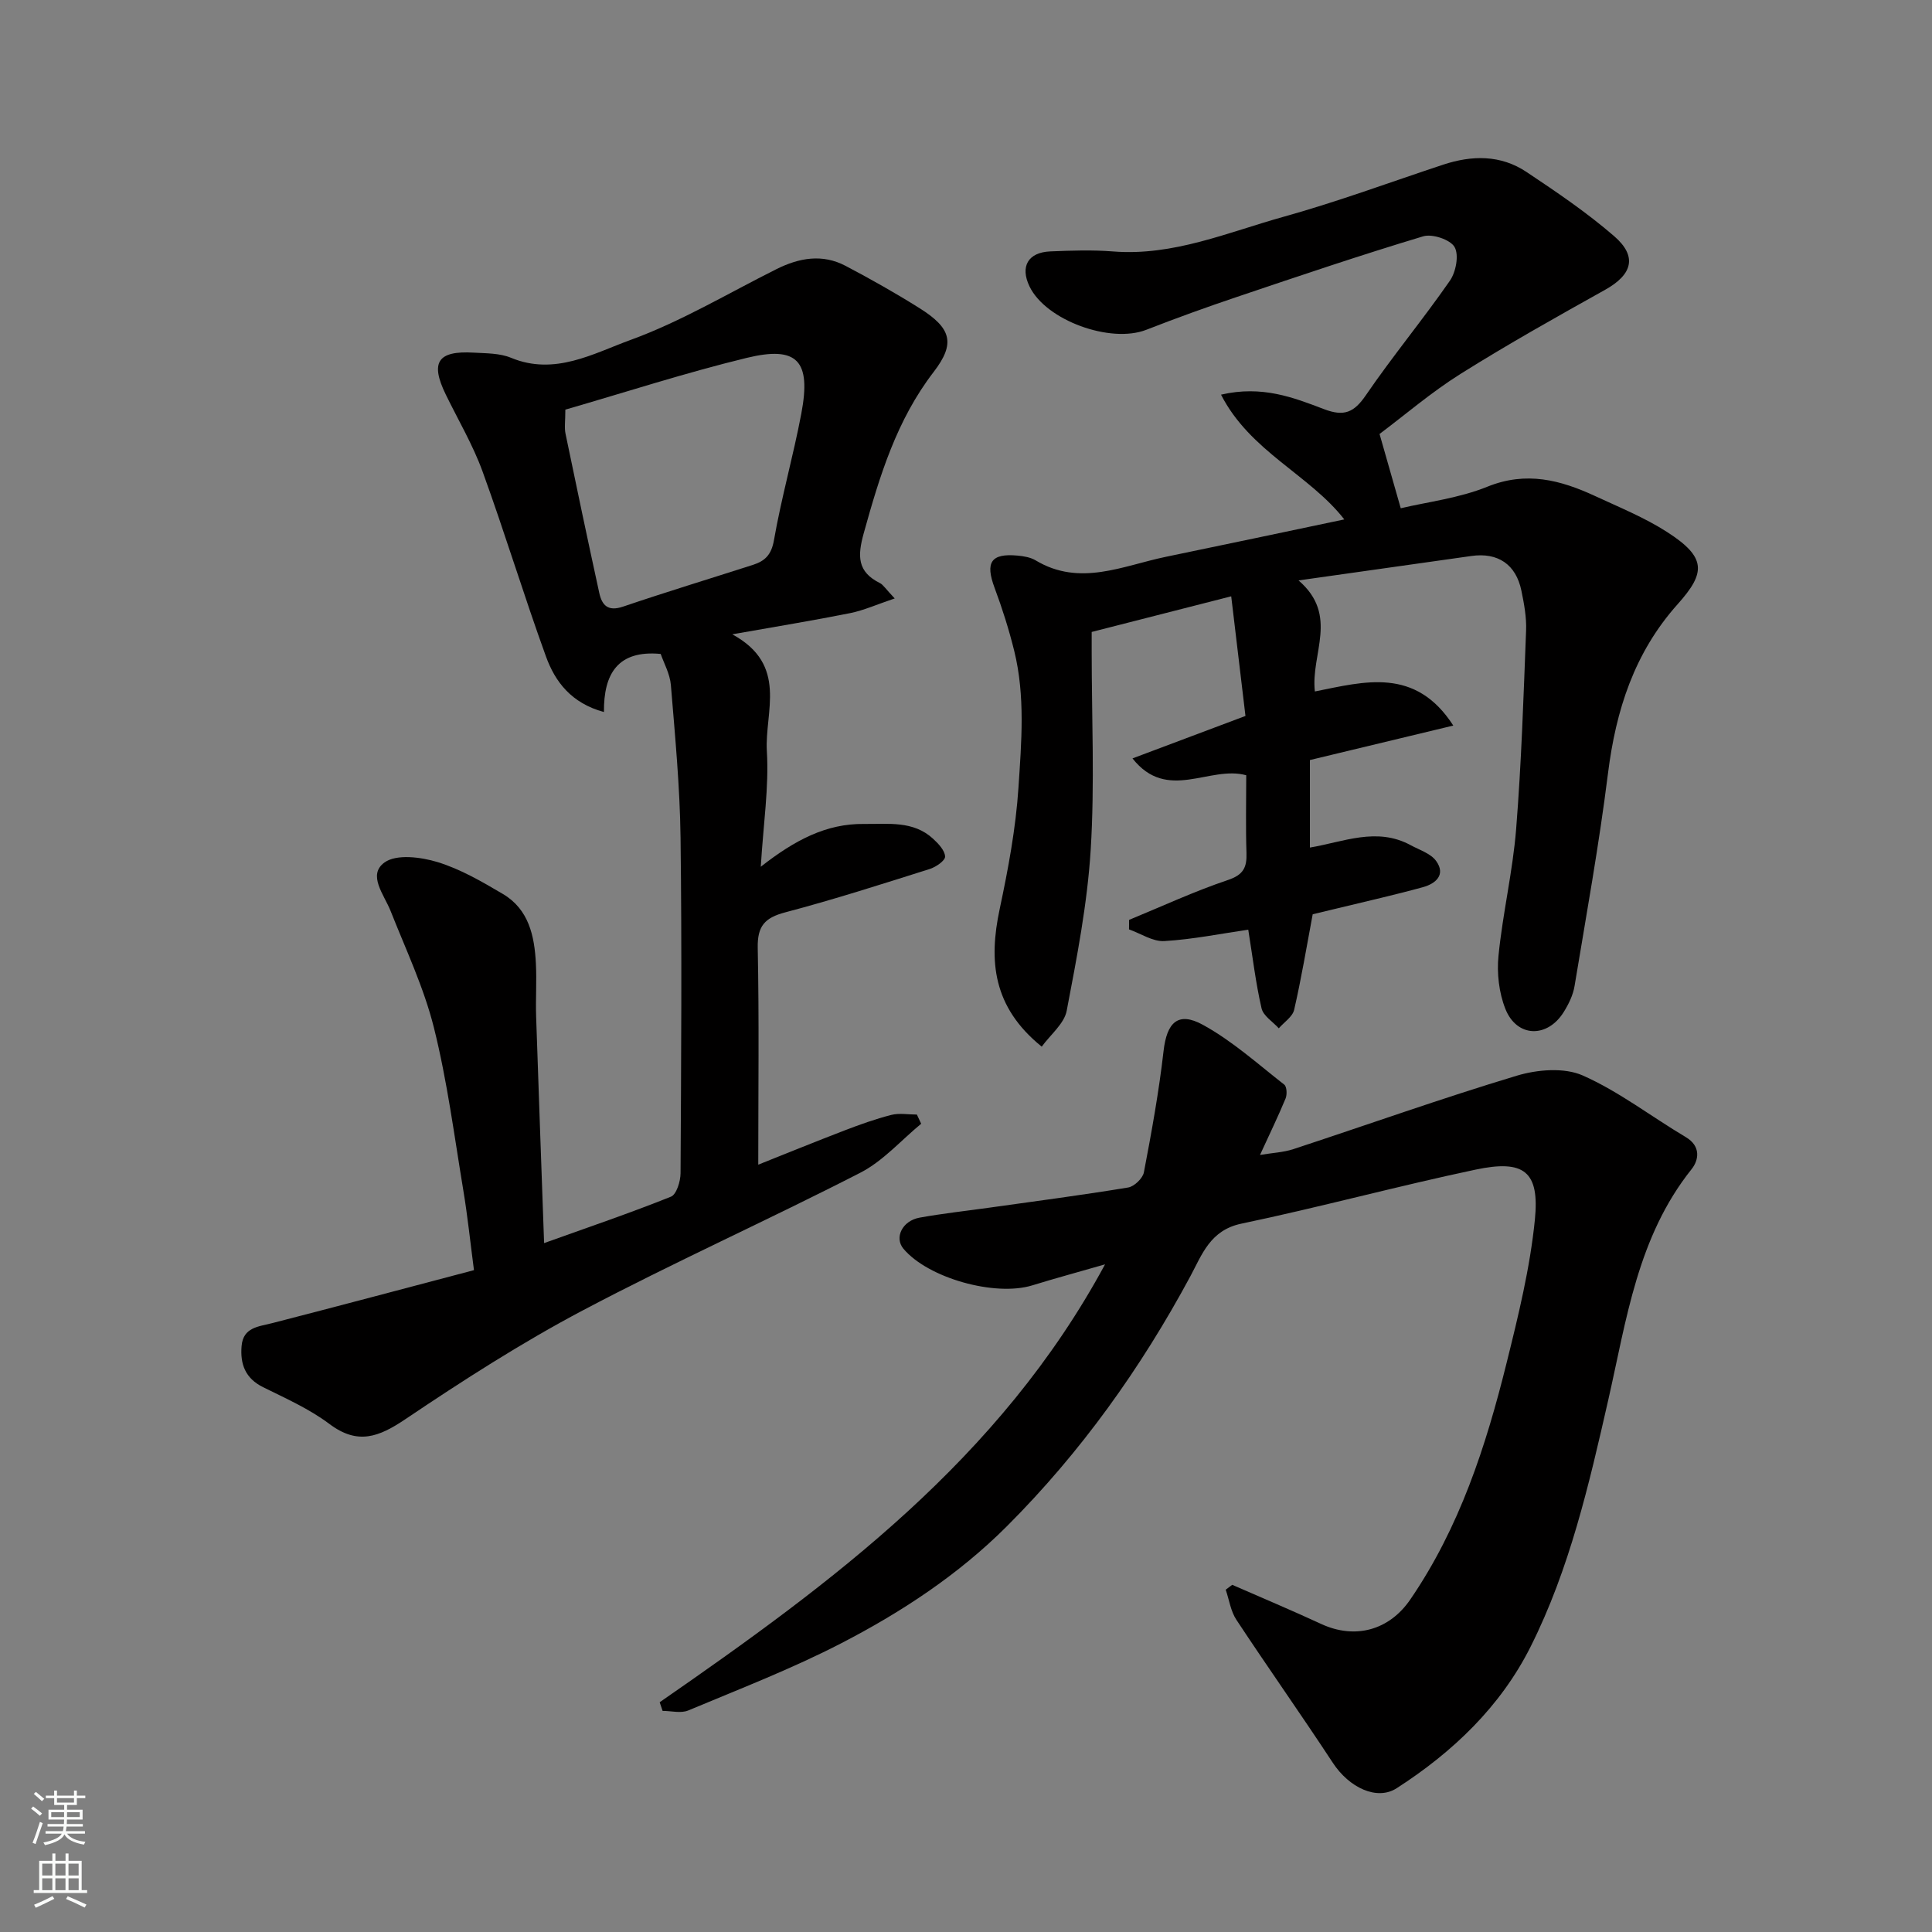 <svg enable-background="new 0 0 400 400" viewBox="0 0 400 400" xmlns="http://www.w3.org/2000/svg"><rect x="0" y="0" width="400" height="400" fill="#808080" stroke="none"/><g fill="#010000"><path d="m268.85 120.17c8.44 7.27 2.47 15.19 3.38 22.99 10.29-2.05 20.8-5.12 28.66 7.06-10.37 2.49-19.94 4.79-29.69 7.14v18.12c6.95-1.17 13.86-4.3 20.85-.5 1.84 1 4.17 1.72 5.29 3.28 2.05 2.85-.1 4.69-2.71 5.41-5.8 1.6-11.68 2.92-17.52 4.34-1.89.46-3.78.91-5.33 1.28-1.26 6.72-2.35 13.3-3.84 19.78-.33 1.44-2.08 2.56-3.18 3.83-1.24-1.37-3.21-2.57-3.57-4.14-1.21-5.24-1.84-10.61-2.75-16.28-5.6.81-11.47 2.01-17.38 2.36-2.38.14-4.87-1.56-7.31-2.42.01-.66.01-1.31.02-1.97 6.8-2.8 13.5-5.91 20.45-8.25 3.22-1.08 3.95-2.61 3.85-5.61-.18-5.31-.05-10.62-.05-16.08-7.59-2.11-16.34 5.65-23.55-3.49 8.23-3.09 15.79-5.93 23.39-8.79-.99-8.33-1.93-16.2-2.95-24.77-9.8 2.51-18.92 4.83-28.89 7.38v4.07c0 13.66.64 27.37-.2 40.98-.69 11.19-2.86 22.33-4.97 33.37-.51 2.69-3.36 4.94-5.17 7.44-10.17-8.22-10.99-17.77-8.71-28.48 1.76-8.29 3.34-16.71 3.89-25.14.62-9.42 1.43-18.98-.88-28.34-1.09-4.41-2.47-8.77-4.06-13.03-1.97-5.28-.77-7.19 4.76-6.68 1.27.12 2.68.35 3.74.99 9.17 5.5 18.04 1.1 26.97-.74 12.28-2.53 24.55-5.14 36.93-7.74-7.2-9.26-19.51-14.06-25.52-25.83 8.5-1.97 15 .59 21.32 3 4.18 1.59 6.22.69 8.68-2.9 5.53-8.09 11.81-15.65 17.39-23.7 1.25-1.8 1.91-5.32.96-6.97-.89-1.54-4.61-2.78-6.5-2.21-12.92 3.88-25.7 8.21-38.48 12.52-6.33 2.13-12.62 4.4-18.84 6.83-7.43 2.9-20.81-1.96-24.18-8.98-1.98-4.11-.32-7.06 4.31-7.25 4.33-.18 8.69-.33 12.99.01 12.5.99 23.79-3.98 35.37-7.2 11.12-3.1 21.98-7.13 32.95-10.76 5.98-1.98 11.92-2.07 17.27 1.5 6.24 4.16 12.5 8.4 18.16 13.3 4.86 4.21 3.75 7.96-1.88 11.1-10.08 5.63-20.16 11.28-29.93 17.41-6.07 3.81-11.56 8.54-16.77 12.44 1.54 5.39 2.94 10.29 4.39 15.38 5.51-1.31 12.06-2.08 17.95-4.47 8.06-3.26 15.14-1.37 22.31 1.95 5.02 2.33 10.21 4.44 14.84 7.41 8.25 5.29 8.06 8.45 2.24 14.96-8.99 10.05-12.8 21.96-14.44 35.09-1.84 14.72-4.49 29.35-6.92 44-.31 1.87-1.23 3.75-2.25 5.38-3.4 5.43-9.7 5.26-12.06-.65-1.34-3.36-1.8-7.43-1.43-11.05.87-8.77 2.95-17.43 3.65-26.2 1.09-13.67 1.53-27.39 2.06-41.1.11-2.74-.41-5.54-.97-8.25-1.12-5.46-4.88-7.97-10.35-7.19-11.48 1.63-22.94 3.24-35.79 5.06z"/><path d="m185.24 123.9c-3.71 1.25-6.4 2.47-9.22 3.04-7.6 1.52-15.26 2.77-24.41 4.39 11.67 6.34 6.67 16.06 7.16 24.19.45 7.5-.73 15.09-1.26 23.93 7.03-5.51 13.56-8.96 21.39-8.86 4.96.06 10.16-.73 14.28 3.06 1.1 1.01 2.44 2.42 2.49 3.69.04.84-1.91 2.18-3.19 2.58-9.92 3.13-19.84 6.32-29.9 8.97-4.24 1.12-5.79 2.83-5.7 7.35.3 14.75.11 29.5.11 44.89 5.67-2.26 11.74-4.73 17.85-7.08 3.18-1.22 6.41-2.38 9.7-3.22 1.66-.42 3.52-.07 5.29-.07.3.63.59 1.27.89 1.9-4.17 3.43-7.9 7.73-12.6 10.14-19.03 9.77-38.59 18.53-57.49 28.52-12.66 6.69-24.79 14.49-36.69 22.5-5.53 3.72-9.89 5.4-15.76.98-4.14-3.11-9.03-5.28-13.71-7.6-3.7-1.83-4.77-4.79-4.45-8.53.33-3.87 3.48-4 6.34-4.73 13.83-3.56 27.63-7.24 41.77-10.97-.77-5.86-1.32-11.21-2.2-16.49-1.87-11.26-3.33-22.65-6.09-33.7-2.07-8.29-5.81-16.18-8.97-24.17-1.34-3.39-4.84-7.46-1.26-10.05 2.46-1.77 7.52-1.13 10.96-.08 4.75 1.45 9.23 4.06 13.55 6.61 5.36 3.17 6.54 8.68 6.83 14.38.19 3.66-.07 7.33.05 11 .51 15.36 1.08 30.72 1.65 46.9 9.32-3.34 17.88-6.25 26.26-9.61 1.15-.46 1.98-3.17 1.99-4.84.13-23.16.29-46.33 0-69.49-.13-10.54-1.14-21.07-2-31.58-.19-2.33-1.46-4.57-2.11-6.46-8.9-.84-11.82 4.13-11.75 12.03-6.75-1.84-10.11-6.26-12.01-11.52-4.6-12.68-8.51-25.6-13.12-38.28-2-5.5-5.03-10.63-7.61-15.92-3.27-6.7-1.7-9.12 5.76-8.69 2.61.15 5.42.1 7.75 1.07 9.05 3.75 17.04-.9 24.74-3.7 10.47-3.81 20.2-9.66 30.23-14.67 4.69-2.34 9.5-3.19 14.3-.66 5.2 2.74 10.33 5.63 15.31 8.76 6.57 4.13 7.48 7.26 2.92 13.19-7.68 9.98-11.19 21.54-14.48 33.39-1.31 4.72-1.36 8 3.35 10.33.7.36 1.16 1.18 3.06 3.18zm-68.19-39.09c0 2.37-.23 3.74.04 5.01 2.27 10.99 4.59 21.97 6.98 32.93.56 2.58 1.81 3.9 4.91 2.85 8.92-3.03 17.94-5.77 26.91-8.65 2.48-.8 3.82-2.07 4.35-5.11 1.53-8.79 4-17.42 5.66-26.19 2.08-10.96-.79-14.11-11.32-11.55-12.59 3.06-24.95 7.07-37.53 10.71z"/><path d="m136.58 352.43c35.66-24.7 70.41-50.3 92.21-90.66-5.83 1.68-10.47 2.93-15.06 4.35-7.73 2.38-21.6-1.51-26.69-7.59-1.91-2.28-.25-5.78 3.35-6.43 4.82-.87 9.7-1.4 14.55-2.08 9.55-1.34 19.11-2.59 28.63-4.16 1.26-.21 3.02-1.89 3.26-3.14 1.59-8.32 3.11-16.68 4.07-25.1.67-5.89 2.96-8.28 8.13-5.45 6.07 3.32 11.36 8.09 16.86 12.39.54.42.61 2.05.28 2.86-1.54 3.72-3.3 7.34-5.3 11.7 2.6-.44 4.84-.53 6.89-1.2 15.43-5.07 30.73-10.53 46.28-15.21 4.24-1.28 9.8-1.74 13.64-.05 7.53 3.33 14.21 8.53 21.35 12.77 3.2 1.9 2.67 4.79 1.19 6.64-11.2 14.02-13.46 31.13-17.25 47.79-3.97 17.45-8 34.99-16.08 51.08-6.22 12.39-16.1 21.81-27.72 29.29-4.08 2.63-9.84-.1-13.23-5.27-6.53-9.95-13.41-19.67-19.96-29.6-1.18-1.78-1.49-4.14-2.21-6.23.45-.34.9-.67 1.35-1.01 6.15 2.69 12.34 5.29 18.43 8.11 6.97 3.22 14.04 1.34 18.42-5.05 10.2-14.88 15.67-31.72 19.95-48.98 2.43-9.78 4.86-19.68 5.86-29.67 1-10-2.22-12.5-12.29-10.37-16.23 3.43-32.26 7.79-48.5 11.19-6.44 1.35-8.14 6.42-10.54 10.89-10.24 19.03-22.67 36.43-37.95 51.72-10.03 10.04-21.84 17.81-34.35 24.27-10.22 5.28-21.02 9.45-31.65 13.9-1.52.64-3.53.09-5.32.09-.2-.61-.4-1.2-.6-1.79z"/></g><path d="m6.44 374.46.42-.45c.65.47 1.27.95 1.85 1.44l-.45.49c-.65-.56-1.25-1.06-1.82-1.48m.93 7.33-.63-.26c.55-1.36 1.05-2.8 1.52-4.33.19.1.38.19.59.27-.46 1.29-.95 2.73-1.48 4.32m-.38-10.38.44-.42c.43.34 1.01.82 1.74 1.44l-.49.49c-.53-.51-1.09-1.01-1.69-1.51m2.5.35h1.72v-1.04h.59v1.04h3.52v-1.04h.59v1.04h1.75v.53h-1.75v1.42h-2.03v.97h3.22v2.03h-3.24c0 .35-.01.66-.03.93h3.32v.53h-3.37c-.03.27-.08.58-.15.94h3.96v.53h-3.71c.67.92 1.93 1.48 3.79 1.68-.13.24-.23.44-.29.59-2.13-.38-3.48-1.08-4.04-2.12-.43.97-1.77 1.72-4.03 2.23-.09-.19-.2-.37-.33-.55 2.1-.42 3.37-1.03 3.81-1.83h-3.36v-.53h3.58c.08-.29.13-.61.16-.94h-3.33v-.53h3.39c.02-.27.04-.58.04-.93h-3.23v-2.03h3.25v-.97h-2.07v-1.42h-1.73zm1.12 3.44v1h2.65c.01-.3.02-.44.01-.4v-.25-.35zm1.19-2h3.52v-.91h-3.52zm4.71 2h-2.63v.59c0 .15-.01.28-.01.4h2.64z" fill="#fafbfa"/><path d="m13.56 383.74h.63v1.52h2.72v6.07h1.13v.6h-11.06v-.6h1.13v-6.07h2.73v-1.52h.63v1.52h2.1v-1.52zm-2.69 8.83.38.56c-1.24.63-2.53 1.25-3.85 1.85-.1-.21-.21-.42-.34-.63 1.36-.55 2.63-1.15 3.81-1.78m-2.13-4.27h2.1v-2.45h-2.1zm0 3.04h2.1v-2.46h-2.1zm2.72-3.04h2.1v-2.45h-2.1zm0 3.04h2.1v-2.46h-2.1zm6.07 3.6c-1.41-.71-2.7-1.3-3.86-1.78l.35-.56c1.45.62 2.75 1.19 3.88 1.72zm-1.25-9.09h-2.1v2.45h2.1zm-2.09 5.49h2.1v-2.46h-2.1z" fill="#fafbfa"/></svg>